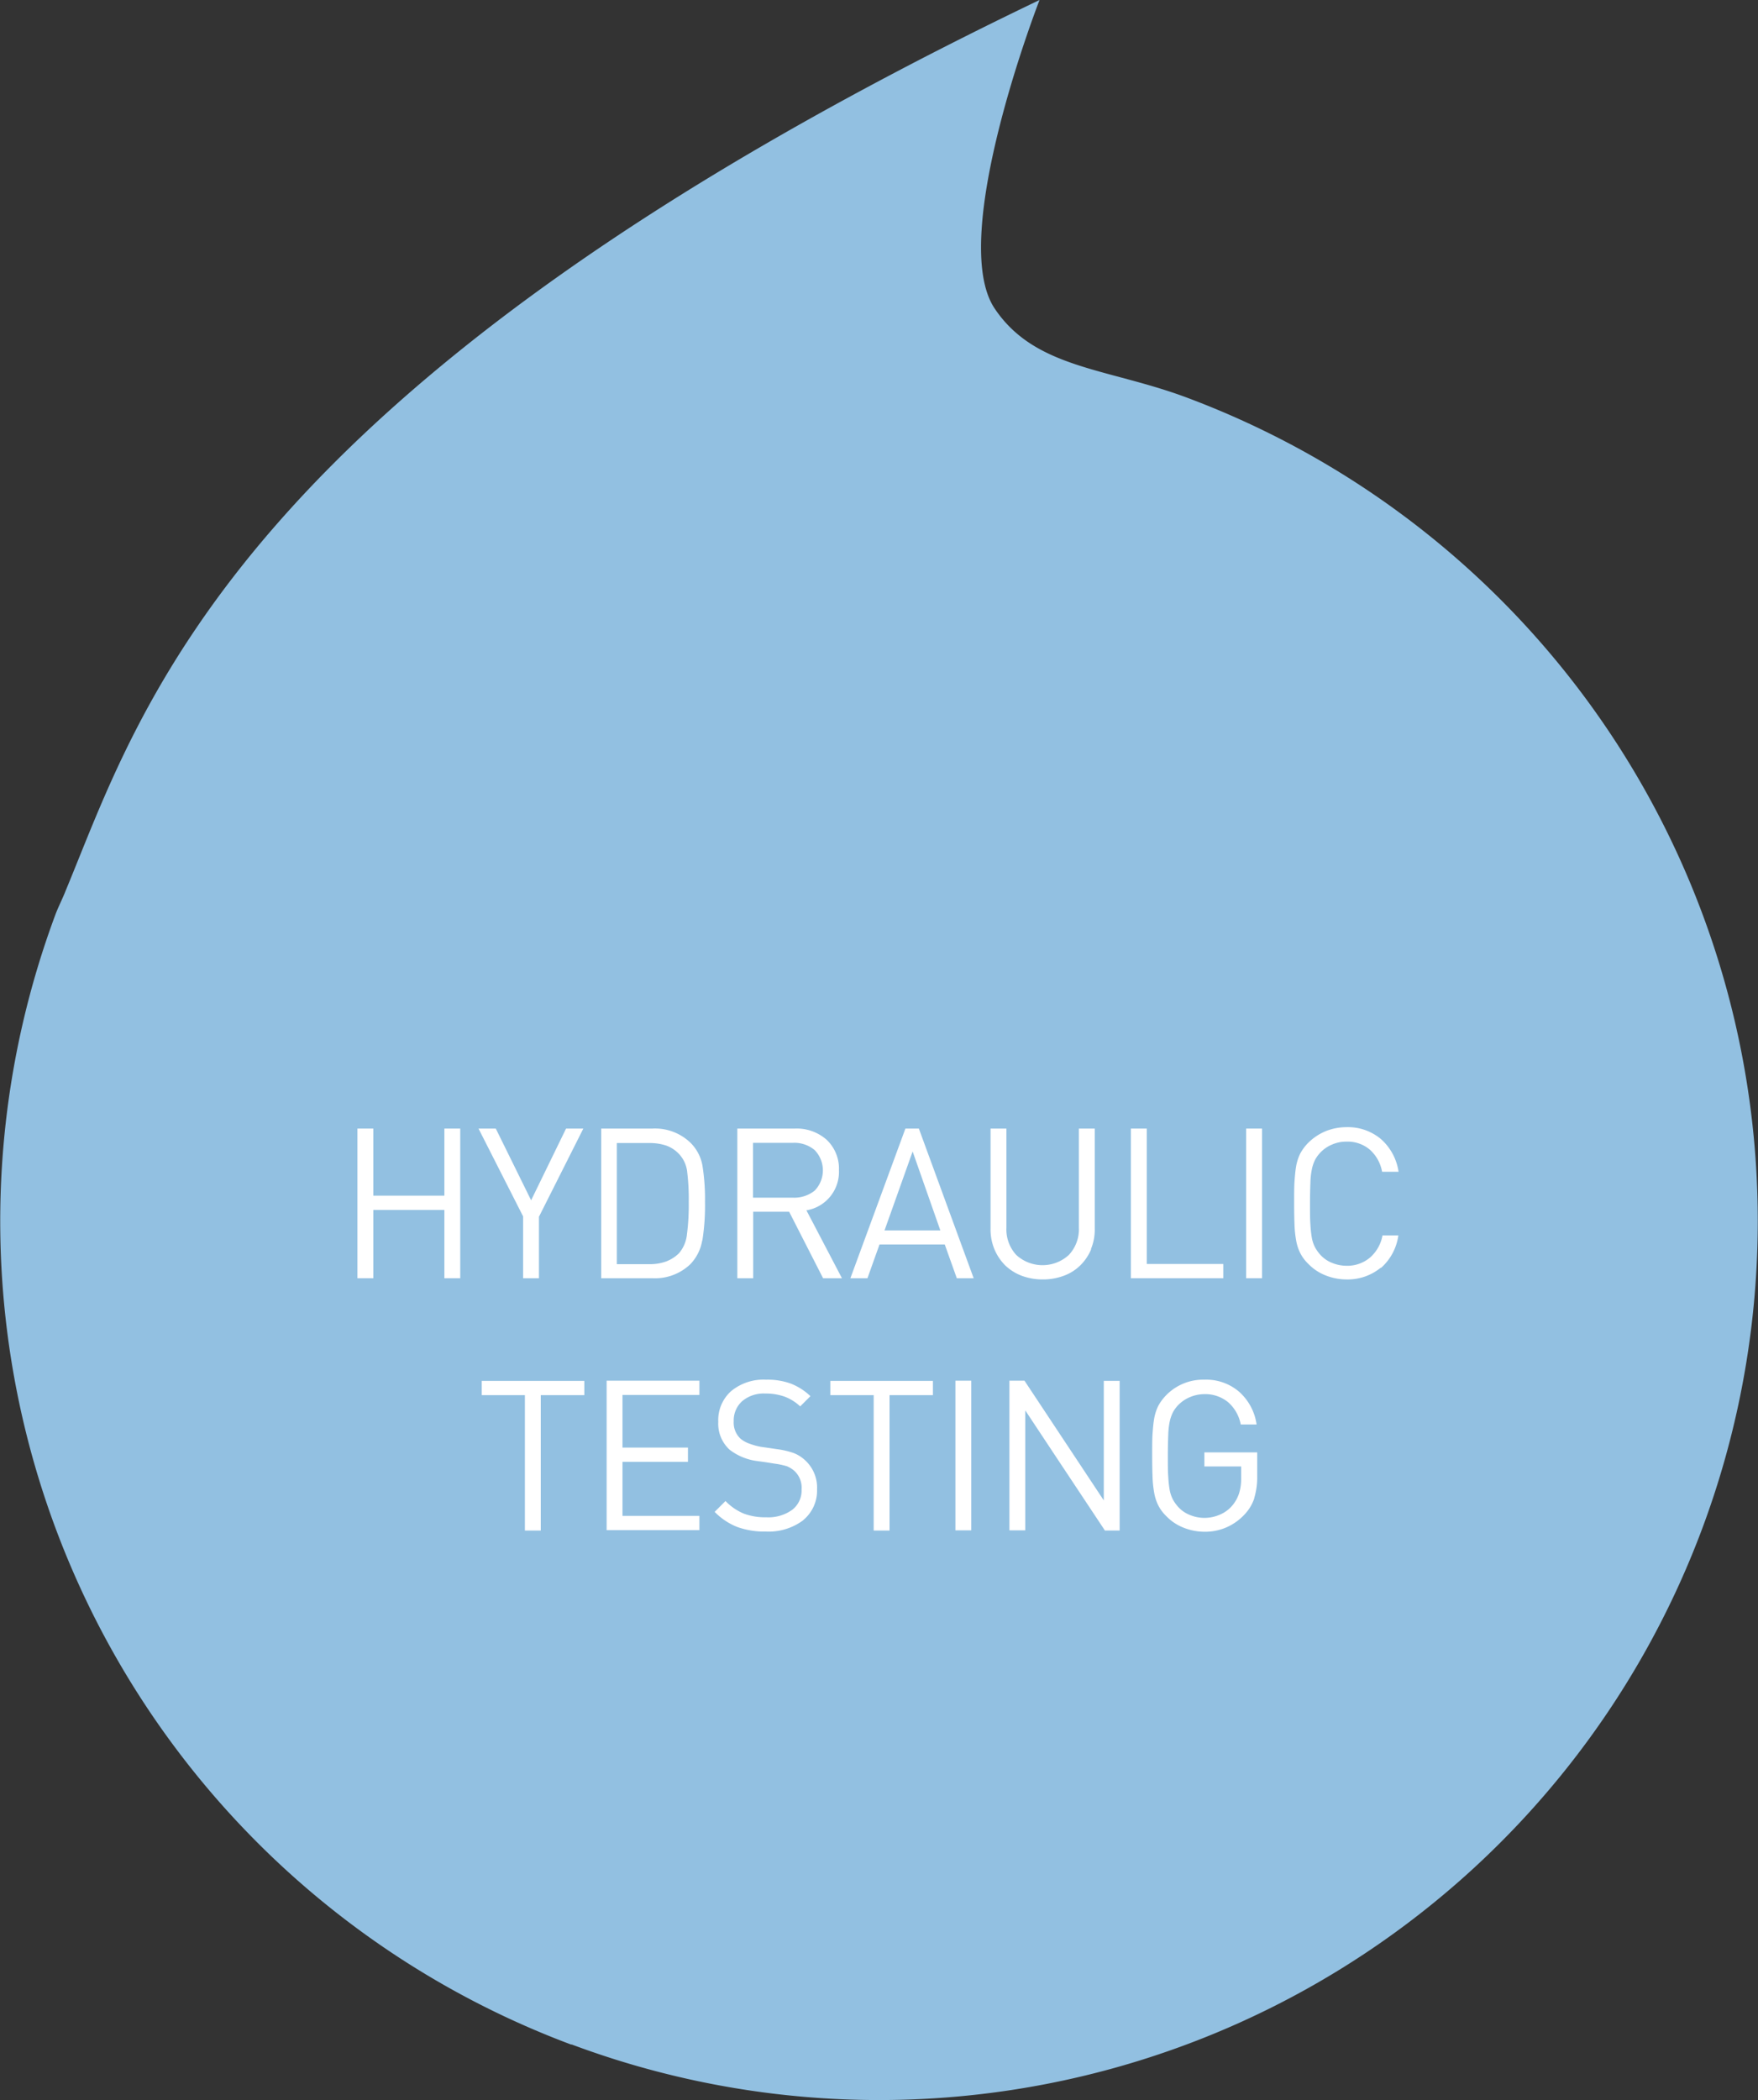 <svg xmlns="http://www.w3.org/2000/svg" width="87.552" height="104.551" viewBox="0 0 87.552 104.551"><rect x="0" y="0" width="87.552" height="104.551" fill="#333333" stroke="none"/><g transform="translate(-55.339 -43.71)"><path d="M83.8,145.48A43.759,43.759,0,0,0,114.44,63.5c-3.96-1.48-7.56-1.43-9.57-4.44-2.36-3.55,2.24-15.35,2.24-15.35C66.88,62.99,62.35,79.06,58.6,88.07c-.15.38-.33.73-.48,1.11a43.758,43.758,0,0,0,25.67,56.31" fill="#92c0e1"/><path d="M77.47,107.34v-3.4H73.93v3.4h-.79V99.89h.79v3.34h3.54V99.89h.79v7.45Z" fill="#fff"/><path d="M82.18,104.26v3.08h-.79v-3.08l-2.22-4.37h.86l1.76,3.57,1.74-3.57h.86l-2.2,4.37Z" fill="#fff"/><path d="M90.31,105.46a2.218,2.218,0,0,1-.6,1.19,2.546,2.546,0,0,1-1.88.69H85.28V99.89h2.55a2.546,2.546,0,0,1,1.88.69,2.123,2.123,0,0,1,.61,1.14,10.527,10.527,0,0,1,.13,1.81,11.248,11.248,0,0,1-.13,1.92Zm-.75-3.44a1.544,1.544,0,0,0-.41-.87,1.621,1.621,0,0,0-.65-.42,2.618,2.618,0,0,0-.82-.12H86.06v6.03h1.62a2.391,2.391,0,0,0,.82-.13,1.841,1.841,0,0,0,.65-.41,1.7,1.7,0,0,0,.4-.94,11.457,11.457,0,0,0,.09-1.62,11.13,11.13,0,0,0-.08-1.51Z" fill="#fff"/><path d="M96.33,107.34l-1.69-3.31H92.85v3.31h-.79V99.89h2.86a2.251,2.251,0,0,1,1.59.56,1.973,1.973,0,0,1,.61,1.51,1.938,1.938,0,0,1-1.62,2l1.77,3.38h-.93Zm-.42-6.38a1.566,1.566,0,0,0-1.08-.36H92.84v2.73h1.99a1.63,1.63,0,0,0,1.08-.35,1.449,1.449,0,0,0,0-2.02Z" fill="#fff"/><path d="M102.99,107.34l-.6-1.68H99.14l-.6,1.68h-.85l2.74-7.45h.67l2.73,7.45h-.85Zm-2.2-6.31-1.4,3.93h2.78Z" fill="#fff"/><path d="M109.68,105.9a2.457,2.457,0,0,1-.54.8,2.294,2.294,0,0,1-.83.52,2.952,2.952,0,0,1-1.04.18,2.992,2.992,0,0,1-1.04-.18,2.437,2.437,0,0,1-.83-.52,2.5,2.5,0,0,1-.54-.81,2.6,2.6,0,0,1-.19-1.01V99.89h.79v4.93a1.877,1.877,0,0,0,.49,1.36,1.937,1.937,0,0,0,2.62,0,1.867,1.867,0,0,0,.5-1.36V99.89h.79v4.99a2.526,2.526,0,0,1-.19,1.01Z" fill="#fff"/><path d="M111.66,107.34V99.89h.79v6.74h3.81v.71Z" fill="#fff"/><path d="M117.4,107.34V99.89h.79v7.45Z" fill="#fff"/><path d="M124.11,106.81a2.594,2.594,0,0,1-1.71.59,2.829,2.829,0,0,1-1.04-.2,2.418,2.418,0,0,1-.87-.58,1.988,1.988,0,0,1-.4-.54,2.256,2.256,0,0,1-.2-.62,5.435,5.435,0,0,1-.08-.73c-.01-.26-.02-.63-.02-1.12s0-.86.02-1.12.04-.5.08-.73a2.373,2.373,0,0,1,.2-.62,2.347,2.347,0,0,1,.4-.54,2.707,2.707,0,0,1,.87-.58,2.79,2.79,0,0,1,1.04-.2,2.557,2.557,0,0,1,1.71.59,2.69,2.69,0,0,1,.88,1.63h-.82a1.928,1.928,0,0,0-.61-1.1,1.705,1.705,0,0,0-1.16-.4,1.763,1.763,0,0,0-.71.14,1.694,1.694,0,0,0-.58.39,1.615,1.615,0,0,0-.28.38,1.93,1.93,0,0,0-.16.48,3.816,3.816,0,0,0-.07.66c-.01.26-.02.6-.02,1.04s0,.78.02,1.03a5.581,5.581,0,0,0,.07.66,1.694,1.694,0,0,0,.16.48,1.9,1.9,0,0,0,.28.39,1.564,1.564,0,0,0,.58.39,1.911,1.911,0,0,0,.71.14,1.757,1.757,0,0,0,1.17-.41,1.917,1.917,0,0,0,.62-1.1h.79a2.646,2.646,0,0,1-.88,1.63Z" fill="#fff"/><path d="M82.27,113.16v6.74h-.79v-6.74H79.33v-.71h5.11v.71H82.28Z" fill="#fff"/><path d="M85.55,119.89v-7.45h4.62v.71H86.34v2.62H89.6v.71H86.34v2.69h3.83v.71H85.55Z" fill="#fff"/><path d="M95.35,119.38a2.878,2.878,0,0,1-1.87.57,4,4,0,0,1-1.43-.23,3.243,3.243,0,0,1-1.12-.75l.54-.54a2.707,2.707,0,0,0,.92.63,3.074,3.074,0,0,0,1.11.18,2.039,2.039,0,0,0,1.29-.37,1.212,1.212,0,0,0,.47-1.01,1.142,1.142,0,0,0-.36-.93,1.333,1.333,0,0,0-.37-.23,3.757,3.757,0,0,0-.61-.13l-.44-.07-.43-.06a2.838,2.838,0,0,1-1.37-.56,1.752,1.752,0,0,1-.57-1.39,1.936,1.936,0,0,1,.64-1.53,2.533,2.533,0,0,1,1.74-.57,3.436,3.436,0,0,1,1.22.19,3,3,0,0,1,.99.63l-.51.51a2.312,2.312,0,0,0-.76-.48,2.79,2.79,0,0,0-.98-.16,1.661,1.661,0,0,0-1.15.38,1.284,1.284,0,0,0-.42,1,1.094,1.094,0,0,0,.33.86,1.412,1.412,0,0,0,.44.25,3.413,3.413,0,0,0,.57.16l.42.06.4.06a4,4,0,0,1,.82.19,1.742,1.742,0,0,1,.54.33,1.842,1.842,0,0,1,.63,1.48,1.9,1.9,0,0,1-.7,1.54Z" fill="#fff"/><path d="M99.64,113.16v6.74h-.79v-6.74H96.69v-.71h5.11v.71H99.64Z" fill="#fff"/><path d="M102.92,119.89v-7.45h.79v7.45Z" fill="#fff"/><path d="M110.36,119.89l-2.41-3.63-1.55-2.34v5.97h-.79v-7.45h.75l2.36,3.56,1.59,2.4v-5.95h.79v7.45h-.75Z" fill="#fff"/><path d="M117.81,118.28a2.163,2.163,0,0,1-.49.82,2.7,2.7,0,0,1-.9.64,2.655,2.655,0,0,1-1.09.22,2.829,2.829,0,0,1-1.04-.2,2.418,2.418,0,0,1-.87-.58,1.988,1.988,0,0,1-.4-.54,2.256,2.256,0,0,1-.2-.62,5.435,5.435,0,0,1-.08-.73c-.01-.26-.02-.63-.02-1.12s0-.86.02-1.12.04-.5.08-.73a2.373,2.373,0,0,1,.2-.62,2.347,2.347,0,0,1,.4-.54,2.572,2.572,0,0,1,1.9-.77,2.515,2.515,0,0,1,1.74.61,2.68,2.68,0,0,1,.86,1.62h-.79a1.946,1.946,0,0,0-.63-1.11,1.792,1.792,0,0,0-1.18-.4,1.86,1.86,0,0,0-.7.14,1.786,1.786,0,0,0-.59.39,1.615,1.615,0,0,0-.28.38,1.994,1.994,0,0,0-.16.47,3.8,3.8,0,0,0-.07.65c-.01.26-.02.6-.02,1.04s0,.78.02,1.03a5.581,5.581,0,0,0,.07.66,1.694,1.694,0,0,0,.16.48,1.9,1.9,0,0,0,.28.39,1.564,1.564,0,0,0,.58.39,1.911,1.911,0,0,0,.71.14,1.933,1.933,0,0,0,.79-.17,1.623,1.623,0,0,0,.62-.47,1.79,1.79,0,0,0,.32-.59,2.414,2.414,0,0,0,.1-.76v-.57h-1.83v-.7h2.63v1.18a3.523,3.523,0,0,1-.15,1.1Z" fill="#fff"/></g></svg>